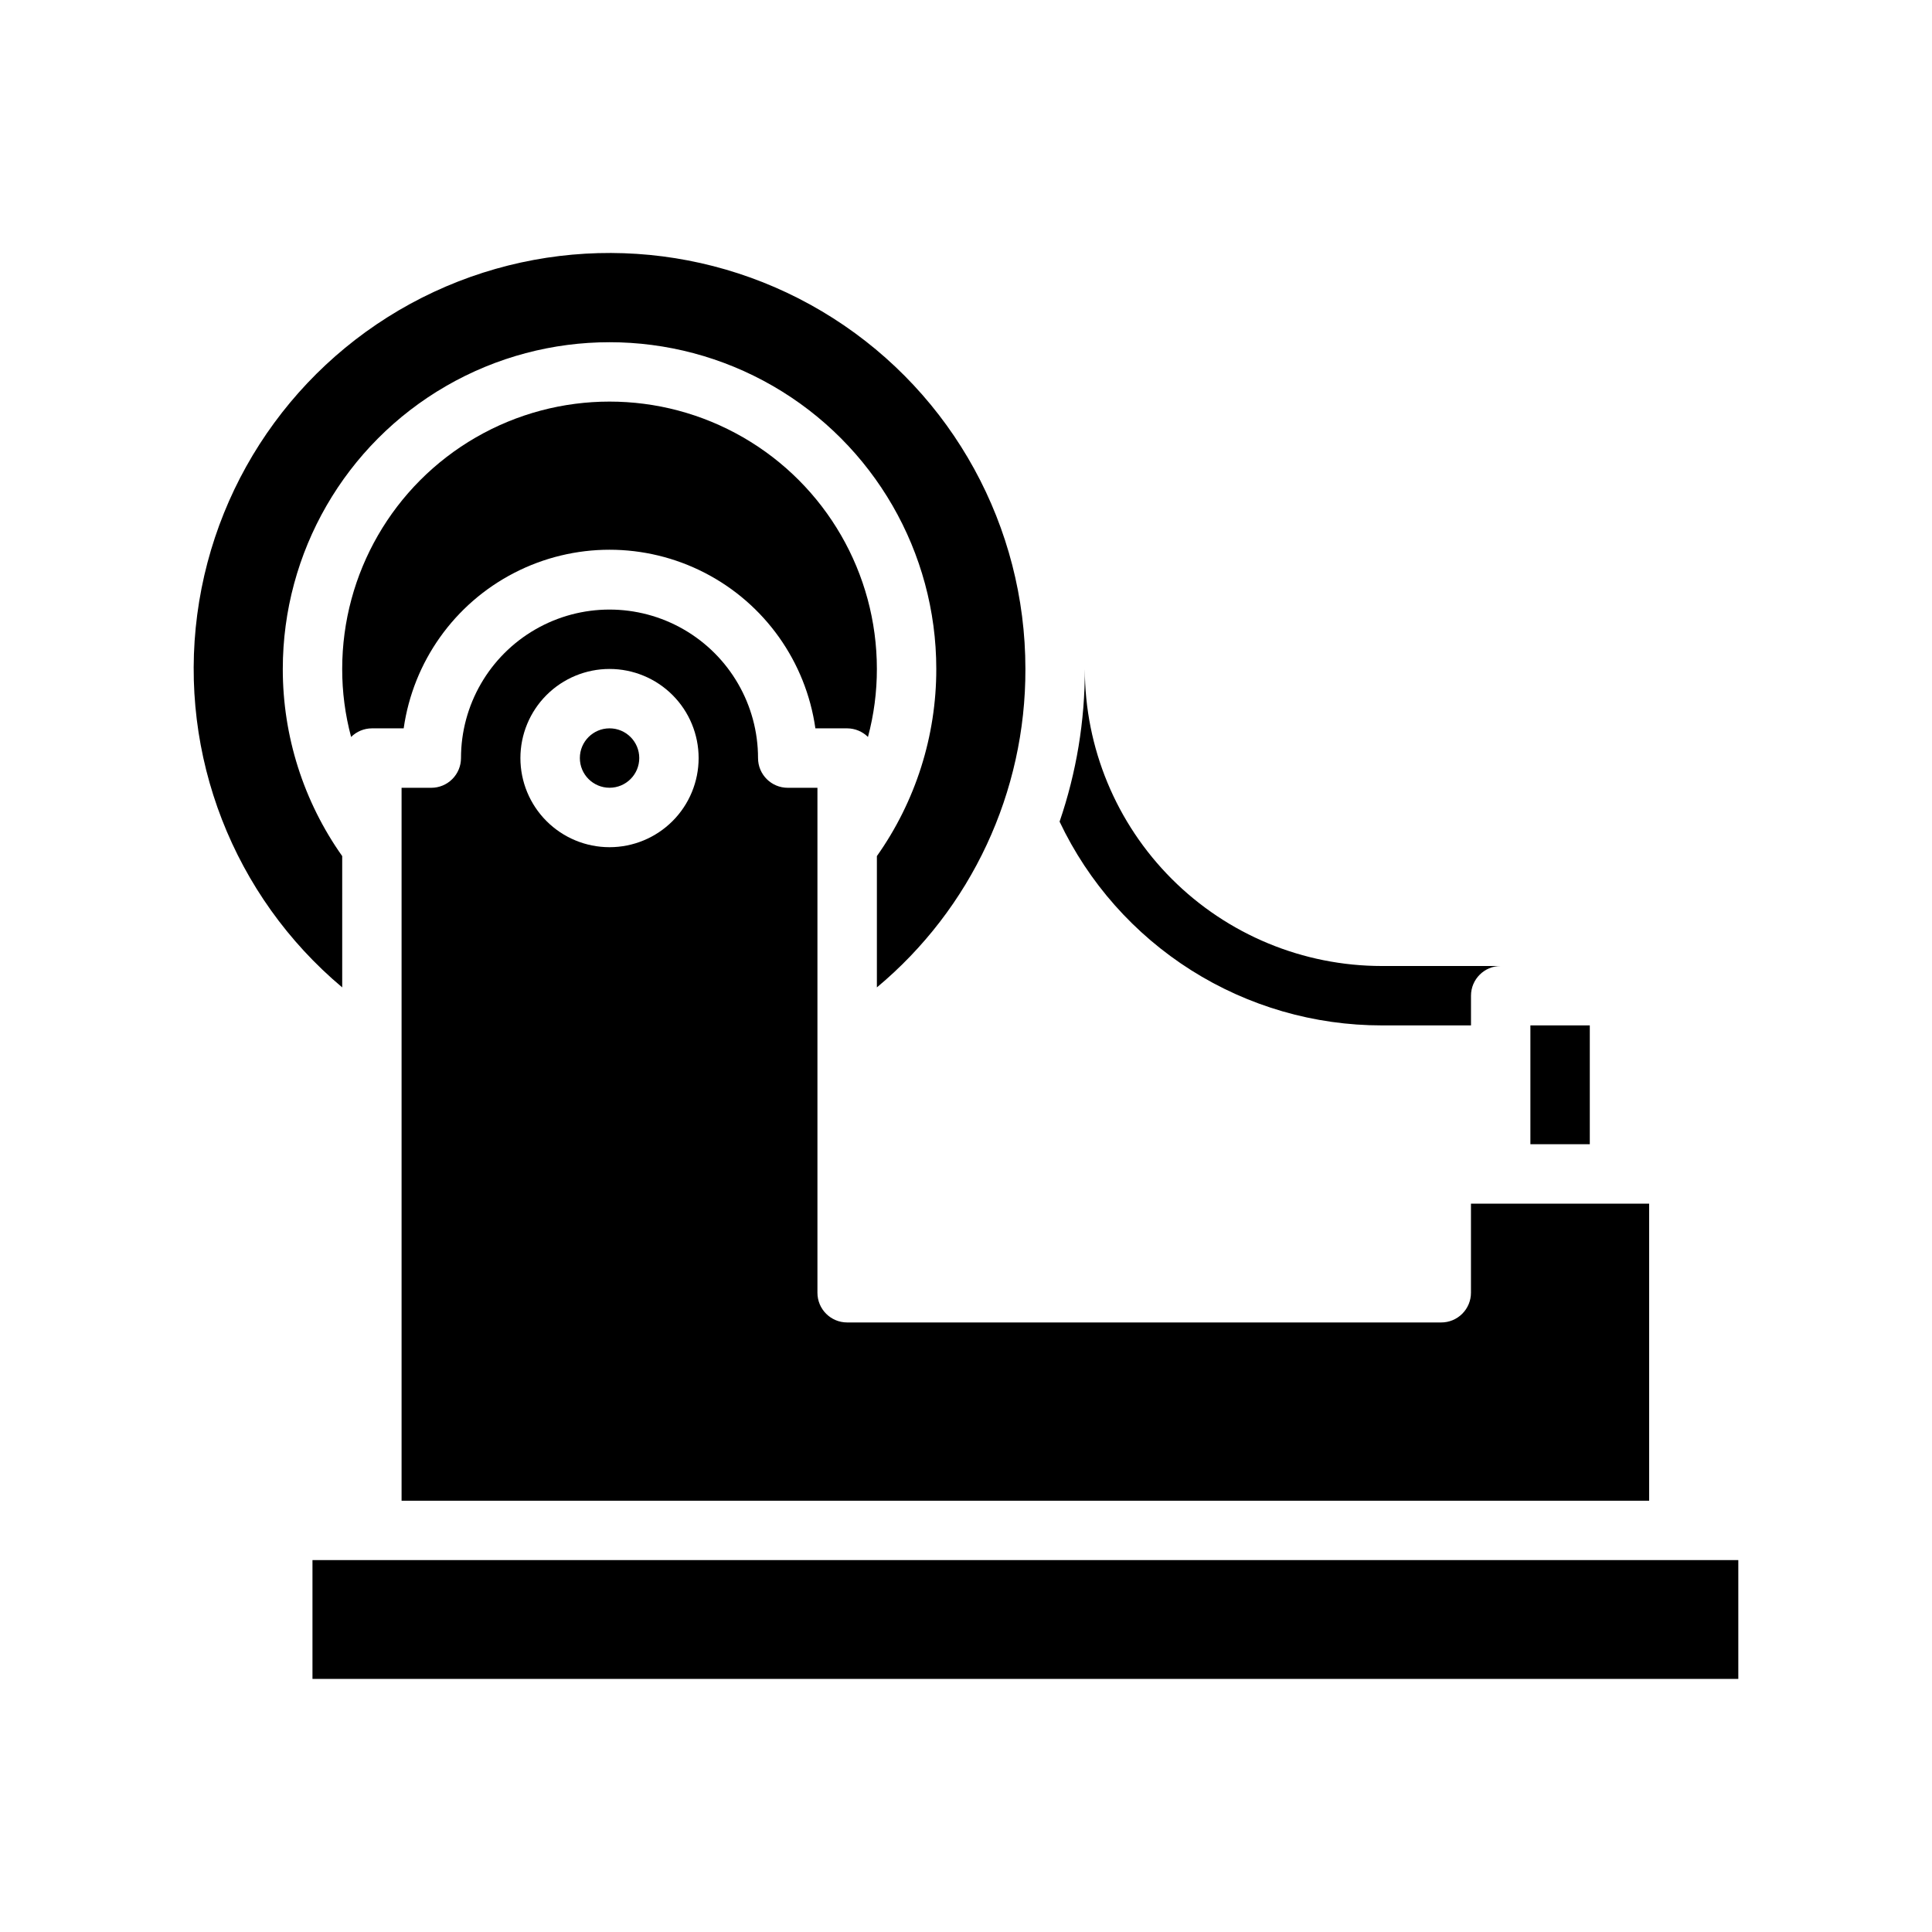<?xml version="1.0" encoding="UTF-8"?>
<!-- Uploaded to: SVG Repo, www.svgrepo.com, Generator: SVG Repo Mixer Tools -->
<svg fill="#000000" width="800px" height="800px" version="1.1" viewBox="144 144 512 512" xmlns="http://www.w3.org/2000/svg">
 <g>
  <path d="m250.98 337.02h-8.422c-2.066 0.008-4.043 0.828-5.512 2.281-1.578-5.879-2.371-11.941-2.359-18.027 0-25.312 13.504-48.699 35.422-61.355 21.922-12.656 48.93-12.656 70.848 0 21.922 12.656 35.426 36.043 35.426 61.355 0.008 6.086-0.785 12.148-2.363 18.027-1.465-1.453-3.445-2.273-5.508-2.281h-8.426c-2.516-17.664-13.426-33.016-29.281-41.195-15.855-8.184-34.688-8.184-50.543 0-15.852 8.18-26.766 23.531-29.281 41.195z"/>
  <path d="m234.69 405.67c-28.852-24.215-43.336-61.48-38.418-98.82 4.922-37.34 28.57-69.578 62.707-85.492 34.137-15.91 74.035-13.285 105.79 6.957 31.762 20.242 50.984 55.305 50.973 92.965 0.102 32.59-14.328 63.523-39.359 84.391v-34.797c10.258-14.5 15.762-31.828 15.742-49.594 0-30.934-16.504-59.523-43.293-74.988-26.793-15.469-59.801-15.469-86.594 0-26.793 15.465-43.297 44.055-43.297 74.988-0.016 17.766 5.484 35.094 15.746 49.594z"/>
  <path d="m549.57 415.74h15.742v31.488h-15.742z"/>
  <path d="m313.41 344.89c0 4.348-3.523 7.871-7.871 7.871s-7.871-3.523-7.871-7.871c0-4.348 3.523-7.871 7.871-7.871s7.871 3.523 7.871 7.871"/>
  <path d="m533.82 462.98v23.617-0.004c0 2.09-0.832 4.09-2.309 5.566s-3.477 2.305-5.566 2.305h-157.44c-4.348 0-7.875-3.523-7.875-7.871v-133.82h-7.871c-4.348 0-7.871-3.523-7.871-7.871 0-14.062-7.504-27.055-19.68-34.086-12.18-7.031-27.184-7.031-39.359 0-12.18 7.031-19.68 20.023-19.68 34.086 0 2.086-0.832 4.09-2.309 5.566-1.477 1.477-3.477 2.305-5.566 2.305h-7.871v188.93h330.62v-78.719zm-228.29-94.465c-6.266 0-12.27-2.488-16.699-6.918-4.43-4.43-6.918-10.438-6.918-16.699s2.488-12.27 6.918-16.699c4.43-4.43 10.434-6.918 16.699-6.918 6.262 0 12.27 2.488 16.699 6.918 4.43 4.43 6.914 10.438 6.914 16.699s-2.484 12.27-6.914 16.699-10.438 6.918-16.699 6.918z"/>
  <path d="m226.81 557.44h377.86v31.488h-377.86z"/>
  <path d="m541.7 400c-4.348 0-7.871 3.523-7.871 7.871v7.871h-23.617c-17.891 0.012-35.414-5.059-50.535-14.621-15.117-9.559-27.215-23.215-34.875-39.379 4.461-13.023 6.723-26.699 6.691-40.465 0 20.879 8.293 40.902 23.055 55.664 14.762 14.762 34.785 23.059 55.664 23.059z"/>
 </g>
</svg>